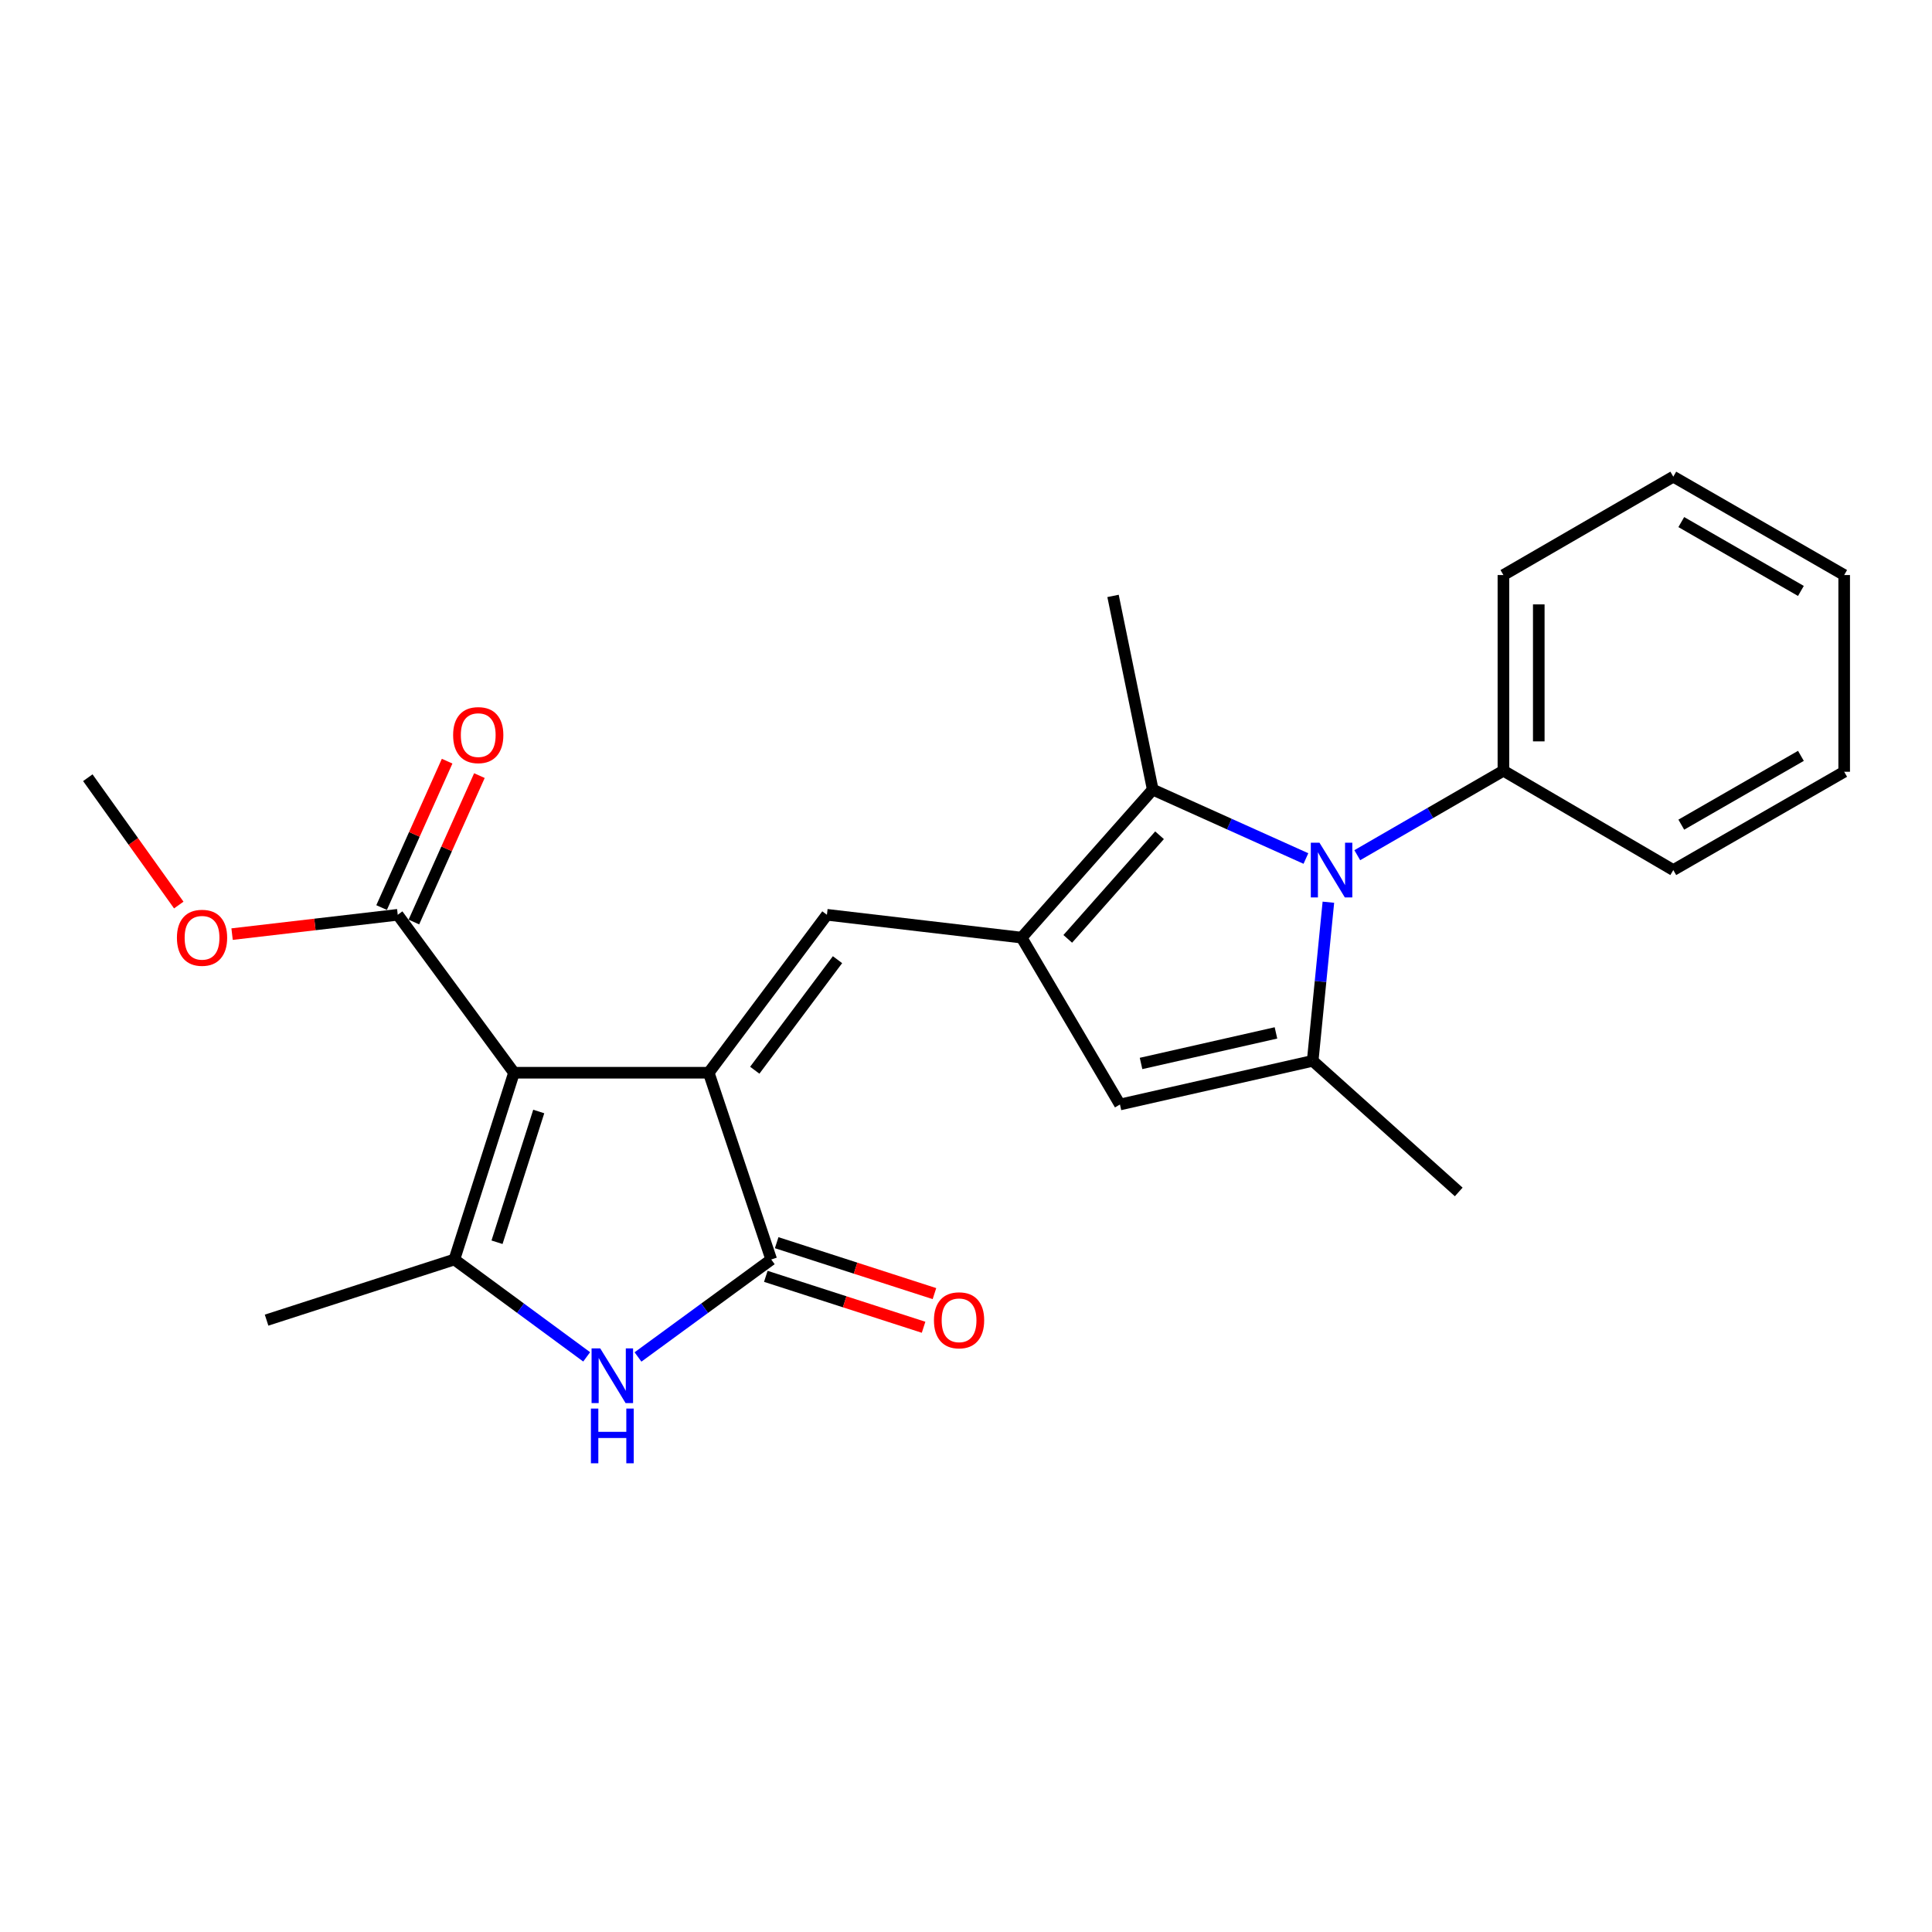 <?xml version='1.0' encoding='iso-8859-1'?>
<svg version='1.1' baseProfile='full'
              xmlns='http://www.w3.org/2000/svg'
                      xmlns:rdkit='http://www.rdkit.org/xml'
                      xmlns:xlink='http://www.w3.org/1999/xlink'
                  xml:space='preserve'
width='1000px' height='1000px' viewBox='0 0 1000 1000'>
<!-- END OF HEADER -->
<rect style='opacity:1.0;fill:#FFFFFF;stroke:none' width='1000' height='1000' x='0' y='0'> </rect>
<path class='bond-0' d='M 366.837,555.244 L 266.041,555.244' style='fill:none;fill-rule:evenodd;stroke:#000000;stroke-width:6px;stroke-linecap:butt;stroke-linejoin:miter;stroke-opacity:1' />
<path class='bond-4' d='M 366.837,555.244 L 399.194,651.921' style='fill:none;fill-rule:evenodd;stroke:#000000;stroke-width:6px;stroke-linecap:butt;stroke-linejoin:miter;stroke-opacity:1' />
<path class='bond-5' d='M 366.837,555.244 L 428.013,473.495' style='fill:none;fill-rule:evenodd;stroke:#000000;stroke-width:6px;stroke-linecap:butt;stroke-linejoin:miter;stroke-opacity:1' />
<path class='bond-5' d='M 390.668,553.949 L 433.492,496.725' style='fill:none;fill-rule:evenodd;stroke:#000000;stroke-width:6px;stroke-linecap:butt;stroke-linejoin:miter;stroke-opacity:1' />
<path class='bond-3' d='M 266.041,555.244 L 235.188,651.921' style='fill:none;fill-rule:evenodd;stroke:#000000;stroke-width:6px;stroke-linecap:butt;stroke-linejoin:miter;stroke-opacity:1' />
<path class='bond-3' d='M 278.851,575.311 L 257.254,642.985' style='fill:none;fill-rule:evenodd;stroke:#000000;stroke-width:6px;stroke-linecap:butt;stroke-linejoin:miter;stroke-opacity:1' />
<path class='bond-10' d='M 266.041,555.244 L 205.871,473.495' style='fill:none;fill-rule:evenodd;stroke:#000000;stroke-width:6px;stroke-linecap:butt;stroke-linejoin:miter;stroke-opacity:1' />
<path class='bond-1' d='M 528.789,485.312 L 428.013,473.495' style='fill:none;fill-rule:evenodd;stroke:#000000;stroke-width:6px;stroke-linecap:butt;stroke-linejoin:miter;stroke-opacity:1' />
<path class='bond-8' d='M 528.789,485.312 L 596.657,408.698' style='fill:none;fill-rule:evenodd;stroke:#000000;stroke-width:6px;stroke-linecap:butt;stroke-linejoin:miter;stroke-opacity:1' />
<path class='bond-8' d='M 552.67,485.957 L 600.178,432.328' style='fill:none;fill-rule:evenodd;stroke:#000000;stroke-width:6px;stroke-linecap:butt;stroke-linejoin:miter;stroke-opacity:1' />
<path class='bond-9' d='M 528.789,485.312 L 579.685,571.688' style='fill:none;fill-rule:evenodd;stroke:#000000;stroke-width:6px;stroke-linecap:butt;stroke-linejoin:miter;stroke-opacity:1' />
<path class='bond-2' d='M 675.938,444.367 L 636.297,426.533' style='fill:none;fill-rule:evenodd;stroke:#0000FF;stroke-width:6px;stroke-linecap:butt;stroke-linejoin:miter;stroke-opacity:1' />
<path class='bond-2' d='M 636.297,426.533 L 596.657,408.698' style='fill:none;fill-rule:evenodd;stroke:#000000;stroke-width:6px;stroke-linecap:butt;stroke-linejoin:miter;stroke-opacity:1' />
<path class='bond-11' d='M 702.524,442.648 L 740.344,420.787' style='fill:none;fill-rule:evenodd;stroke:#0000FF;stroke-width:6px;stroke-linecap:butt;stroke-linejoin:miter;stroke-opacity:1' />
<path class='bond-11' d='M 740.344,420.787 L 778.164,398.926' style='fill:none;fill-rule:evenodd;stroke:#000000;stroke-width:6px;stroke-linecap:butt;stroke-linejoin:miter;stroke-opacity:1' />
<path class='bond-25' d='M 687.568,466.981 L 683.506,508.037' style='fill:none;fill-rule:evenodd;stroke:#0000FF;stroke-width:6px;stroke-linecap:butt;stroke-linejoin:miter;stroke-opacity:1' />
<path class='bond-25' d='M 683.506,508.037 L 679.443,549.092' style='fill:none;fill-rule:evenodd;stroke:#000000;stroke-width:6px;stroke-linecap:butt;stroke-linejoin:miter;stroke-opacity:1' />
<path class='bond-15' d='M 235.188,651.921 L 137.983,683.303' style='fill:none;fill-rule:evenodd;stroke:#000000;stroke-width:6px;stroke-linecap:butt;stroke-linejoin:miter;stroke-opacity:1' />
<path class='bond-24' d='M 235.188,651.921 L 269.424,677.116' style='fill:none;fill-rule:evenodd;stroke:#000000;stroke-width:6px;stroke-linecap:butt;stroke-linejoin:miter;stroke-opacity:1' />
<path class='bond-24' d='M 269.424,677.116 L 303.66,702.31' style='fill:none;fill-rule:evenodd;stroke:#0000FF;stroke-width:6px;stroke-linecap:butt;stroke-linejoin:miter;stroke-opacity:1' />
<path class='bond-7' d='M 399.194,651.921 L 364.71,677.142' style='fill:none;fill-rule:evenodd;stroke:#000000;stroke-width:6px;stroke-linecap:butt;stroke-linejoin:miter;stroke-opacity:1' />
<path class='bond-7' d='M 364.71,677.142 L 330.225,702.363' style='fill:none;fill-rule:evenodd;stroke:#0000FF;stroke-width:6px;stroke-linecap:butt;stroke-linejoin:miter;stroke-opacity:1' />
<path class='bond-12' d='M 396.383,660.631 L 437.214,673.811' style='fill:none;fill-rule:evenodd;stroke:#000000;stroke-width:6px;stroke-linecap:butt;stroke-linejoin:miter;stroke-opacity:1' />
<path class='bond-12' d='M 437.214,673.811 L 478.045,686.992' style='fill:none;fill-rule:evenodd;stroke:#FF0000;stroke-width:6px;stroke-linecap:butt;stroke-linejoin:miter;stroke-opacity:1' />
<path class='bond-12' d='M 402.006,643.212 L 442.837,656.392' style='fill:none;fill-rule:evenodd;stroke:#000000;stroke-width:6px;stroke-linecap:butt;stroke-linejoin:miter;stroke-opacity:1' />
<path class='bond-12' d='M 442.837,656.392 L 483.668,669.572' style='fill:none;fill-rule:evenodd;stroke:#FF0000;stroke-width:6px;stroke-linecap:butt;stroke-linejoin:miter;stroke-opacity:1' />
<path class='bond-6' d='M 679.443,549.092 L 579.685,571.688' style='fill:none;fill-rule:evenodd;stroke:#000000;stroke-width:6px;stroke-linecap:butt;stroke-linejoin:miter;stroke-opacity:1' />
<path class='bond-6' d='M 660.435,534.629 L 590.605,550.446' style='fill:none;fill-rule:evenodd;stroke:#000000;stroke-width:6px;stroke-linecap:butt;stroke-linejoin:miter;stroke-opacity:1' />
<path class='bond-16' d='M 679.443,549.092 L 755.039,616.95' style='fill:none;fill-rule:evenodd;stroke:#000000;stroke-width:6px;stroke-linecap:butt;stroke-linejoin:miter;stroke-opacity:1' />
<path class='bond-17' d='M 596.657,408.698 L 576.105,308.442' style='fill:none;fill-rule:evenodd;stroke:#000000;stroke-width:6px;stroke-linecap:butt;stroke-linejoin:miter;stroke-opacity:1' />
<path class='bond-13' d='M 214.225,477.234 L 231.182,439.345' style='fill:none;fill-rule:evenodd;stroke:#000000;stroke-width:6px;stroke-linecap:butt;stroke-linejoin:miter;stroke-opacity:1' />
<path class='bond-13' d='M 231.182,439.345 L 248.14,401.457' style='fill:none;fill-rule:evenodd;stroke:#FF0000;stroke-width:6px;stroke-linecap:butt;stroke-linejoin:miter;stroke-opacity:1' />
<path class='bond-13' d='M 197.517,469.757 L 214.475,431.868' style='fill:none;fill-rule:evenodd;stroke:#000000;stroke-width:6px;stroke-linecap:butt;stroke-linejoin:miter;stroke-opacity:1' />
<path class='bond-13' d='M 214.475,431.868 L 231.433,393.979' style='fill:none;fill-rule:evenodd;stroke:#FF0000;stroke-width:6px;stroke-linecap:butt;stroke-linejoin:miter;stroke-opacity:1' />
<path class='bond-14' d='M 205.871,473.495 L 162.999,478.497' style='fill:none;fill-rule:evenodd;stroke:#000000;stroke-width:6px;stroke-linecap:butt;stroke-linejoin:miter;stroke-opacity:1' />
<path class='bond-14' d='M 162.999,478.497 L 120.127,483.498' style='fill:none;fill-rule:evenodd;stroke:#FF0000;stroke-width:6px;stroke-linecap:butt;stroke-linejoin:miter;stroke-opacity:1' />
<path class='bond-18' d='M 778.164,398.926 L 778.164,297.642' style='fill:none;fill-rule:evenodd;stroke:#000000;stroke-width:6px;stroke-linecap:butt;stroke-linejoin:miter;stroke-opacity:1' />
<path class='bond-18' d='M 796.468,383.733 L 796.468,312.835' style='fill:none;fill-rule:evenodd;stroke:#000000;stroke-width:6px;stroke-linecap:butt;stroke-linejoin:miter;stroke-opacity:1' />
<path class='bond-19' d='M 778.164,398.926 L 866.095,450.341' style='fill:none;fill-rule:evenodd;stroke:#000000;stroke-width:6px;stroke-linecap:butt;stroke-linejoin:miter;stroke-opacity:1' />
<path class='bond-20' d='M 92.531,468.449 L 68.993,435.498' style='fill:none;fill-rule:evenodd;stroke:#FF0000;stroke-width:6px;stroke-linecap:butt;stroke-linejoin:miter;stroke-opacity:1' />
<path class='bond-20' d='M 68.993,435.498 L 45.455,402.546' style='fill:none;fill-rule:evenodd;stroke:#000000;stroke-width:6px;stroke-linecap:butt;stroke-linejoin:miter;stroke-opacity:1' />
<path class='bond-22' d='M 778.164,297.642 L 866.095,246.726' style='fill:none;fill-rule:evenodd;stroke:#000000;stroke-width:6px;stroke-linecap:butt;stroke-linejoin:miter;stroke-opacity:1' />
<path class='bond-21' d='M 866.095,450.341 L 954.545,399.465' style='fill:none;fill-rule:evenodd;stroke:#000000;stroke-width:6px;stroke-linecap:butt;stroke-linejoin:miter;stroke-opacity:1' />
<path class='bond-21' d='M 870.236,426.842 L 932.152,391.229' style='fill:none;fill-rule:evenodd;stroke:#000000;stroke-width:6px;stroke-linecap:butt;stroke-linejoin:miter;stroke-opacity:1' />
<path class='bond-23' d='M 954.545,399.465 L 954.545,297.642' style='fill:none;fill-rule:evenodd;stroke:#000000;stroke-width:6px;stroke-linecap:butt;stroke-linejoin:miter;stroke-opacity:1' />
<path class='bond-26' d='M 866.095,246.726 L 954.545,297.642' style='fill:none;fill-rule:evenodd;stroke:#000000;stroke-width:6px;stroke-linecap:butt;stroke-linejoin:miter;stroke-opacity:1' />
<path class='bond-26' d='M 870.231,270.227 L 932.146,305.869' style='fill:none;fill-rule:evenodd;stroke:#000000;stroke-width:6px;stroke-linecap:butt;stroke-linejoin:miter;stroke-opacity:1' />
<path  class='atom-3' d='M 682.955 436.181
L 692.235 451.181
Q 693.155 452.661, 694.635 455.341
Q 696.115 458.021, 696.195 458.181
L 696.195 436.181
L 699.955 436.181
L 699.955 464.501
L 696.075 464.501
L 686.115 448.101
Q 684.955 446.181, 683.715 443.981
Q 682.515 441.781, 682.155 441.101
L 682.155 464.501
L 678.475 464.501
L 678.475 436.181
L 682.955 436.181
' fill='#0000FF'/>
<path  class='atom-8' d='M 310.677 697.921
L 319.957 712.921
Q 320.877 714.401, 322.357 717.081
Q 323.837 719.761, 323.917 719.921
L 323.917 697.921
L 327.677 697.921
L 327.677 726.241
L 323.797 726.241
L 313.837 709.841
Q 312.677 707.921, 311.437 705.721
Q 310.237 703.521, 309.877 702.841
L 309.877 726.241
L 306.197 726.241
L 306.197 697.921
L 310.677 697.921
' fill='#0000FF'/>
<path  class='atom-8' d='M 305.857 729.073
L 309.697 729.073
L 309.697 741.113
L 324.177 741.113
L 324.177 729.073
L 328.017 729.073
L 328.017 757.393
L 324.177 757.393
L 324.177 744.313
L 309.697 744.313
L 309.697 757.393
L 305.857 757.393
L 305.857 729.073
' fill='#0000FF'/>
<path  class='atom-13' d='M 483.41 683.383
Q 483.41 676.583, 486.77 672.783
Q 490.13 668.983, 496.41 668.983
Q 502.69 668.983, 506.05 672.783
Q 509.41 676.583, 509.41 683.383
Q 509.41 690.263, 506.01 694.183
Q 502.61 698.063, 496.41 698.063
Q 490.17 698.063, 486.77 694.183
Q 483.41 690.303, 483.41 683.383
M 496.41 694.863
Q 500.73 694.863, 503.05 691.983
Q 505.41 689.063, 505.41 683.383
Q 505.41 677.823, 503.05 675.023
Q 500.73 672.183, 496.41 672.183
Q 492.09 672.183, 489.73 674.983
Q 487.41 677.783, 487.41 683.383
Q 487.41 689.103, 489.73 691.983
Q 492.09 694.863, 496.41 694.863
' fill='#FF0000'/>
<path  class='atom-14' d='M 234.534 380.488
Q 234.534 373.688, 237.894 369.888
Q 241.254 366.088, 247.534 366.088
Q 253.814 366.088, 257.174 369.888
Q 260.534 373.688, 260.534 380.488
Q 260.534 387.368, 257.134 391.288
Q 253.734 395.168, 247.534 395.168
Q 241.294 395.168, 237.894 391.288
Q 234.534 387.408, 234.534 380.488
M 247.534 391.968
Q 251.854 391.968, 254.174 389.088
Q 256.534 386.168, 256.534 380.488
Q 256.534 374.928, 254.174 372.128
Q 251.854 369.288, 247.534 369.288
Q 243.214 369.288, 240.854 372.088
Q 238.534 374.888, 238.534 380.488
Q 238.534 386.208, 240.854 389.088
Q 243.214 391.968, 247.534 391.968
' fill='#FF0000'/>
<path  class='atom-15' d='M 91.577 485.392
Q 91.577 478.592, 94.937 474.792
Q 98.297 470.992, 104.577 470.992
Q 110.857 470.992, 114.217 474.792
Q 117.577 478.592, 117.577 485.392
Q 117.577 492.272, 114.177 496.192
Q 110.777 500.072, 104.577 500.072
Q 98.337 500.072, 94.937 496.192
Q 91.577 492.312, 91.577 485.392
M 104.577 496.872
Q 108.897 496.872, 111.217 493.992
Q 113.577 491.072, 113.577 485.392
Q 113.577 479.832, 111.217 477.032
Q 108.897 474.192, 104.577 474.192
Q 100.257 474.192, 97.897 476.992
Q 95.577 479.792, 95.577 485.392
Q 95.577 491.112, 97.897 493.992
Q 100.257 496.872, 104.577 496.872
' fill='#FF0000'/>
</svg>
